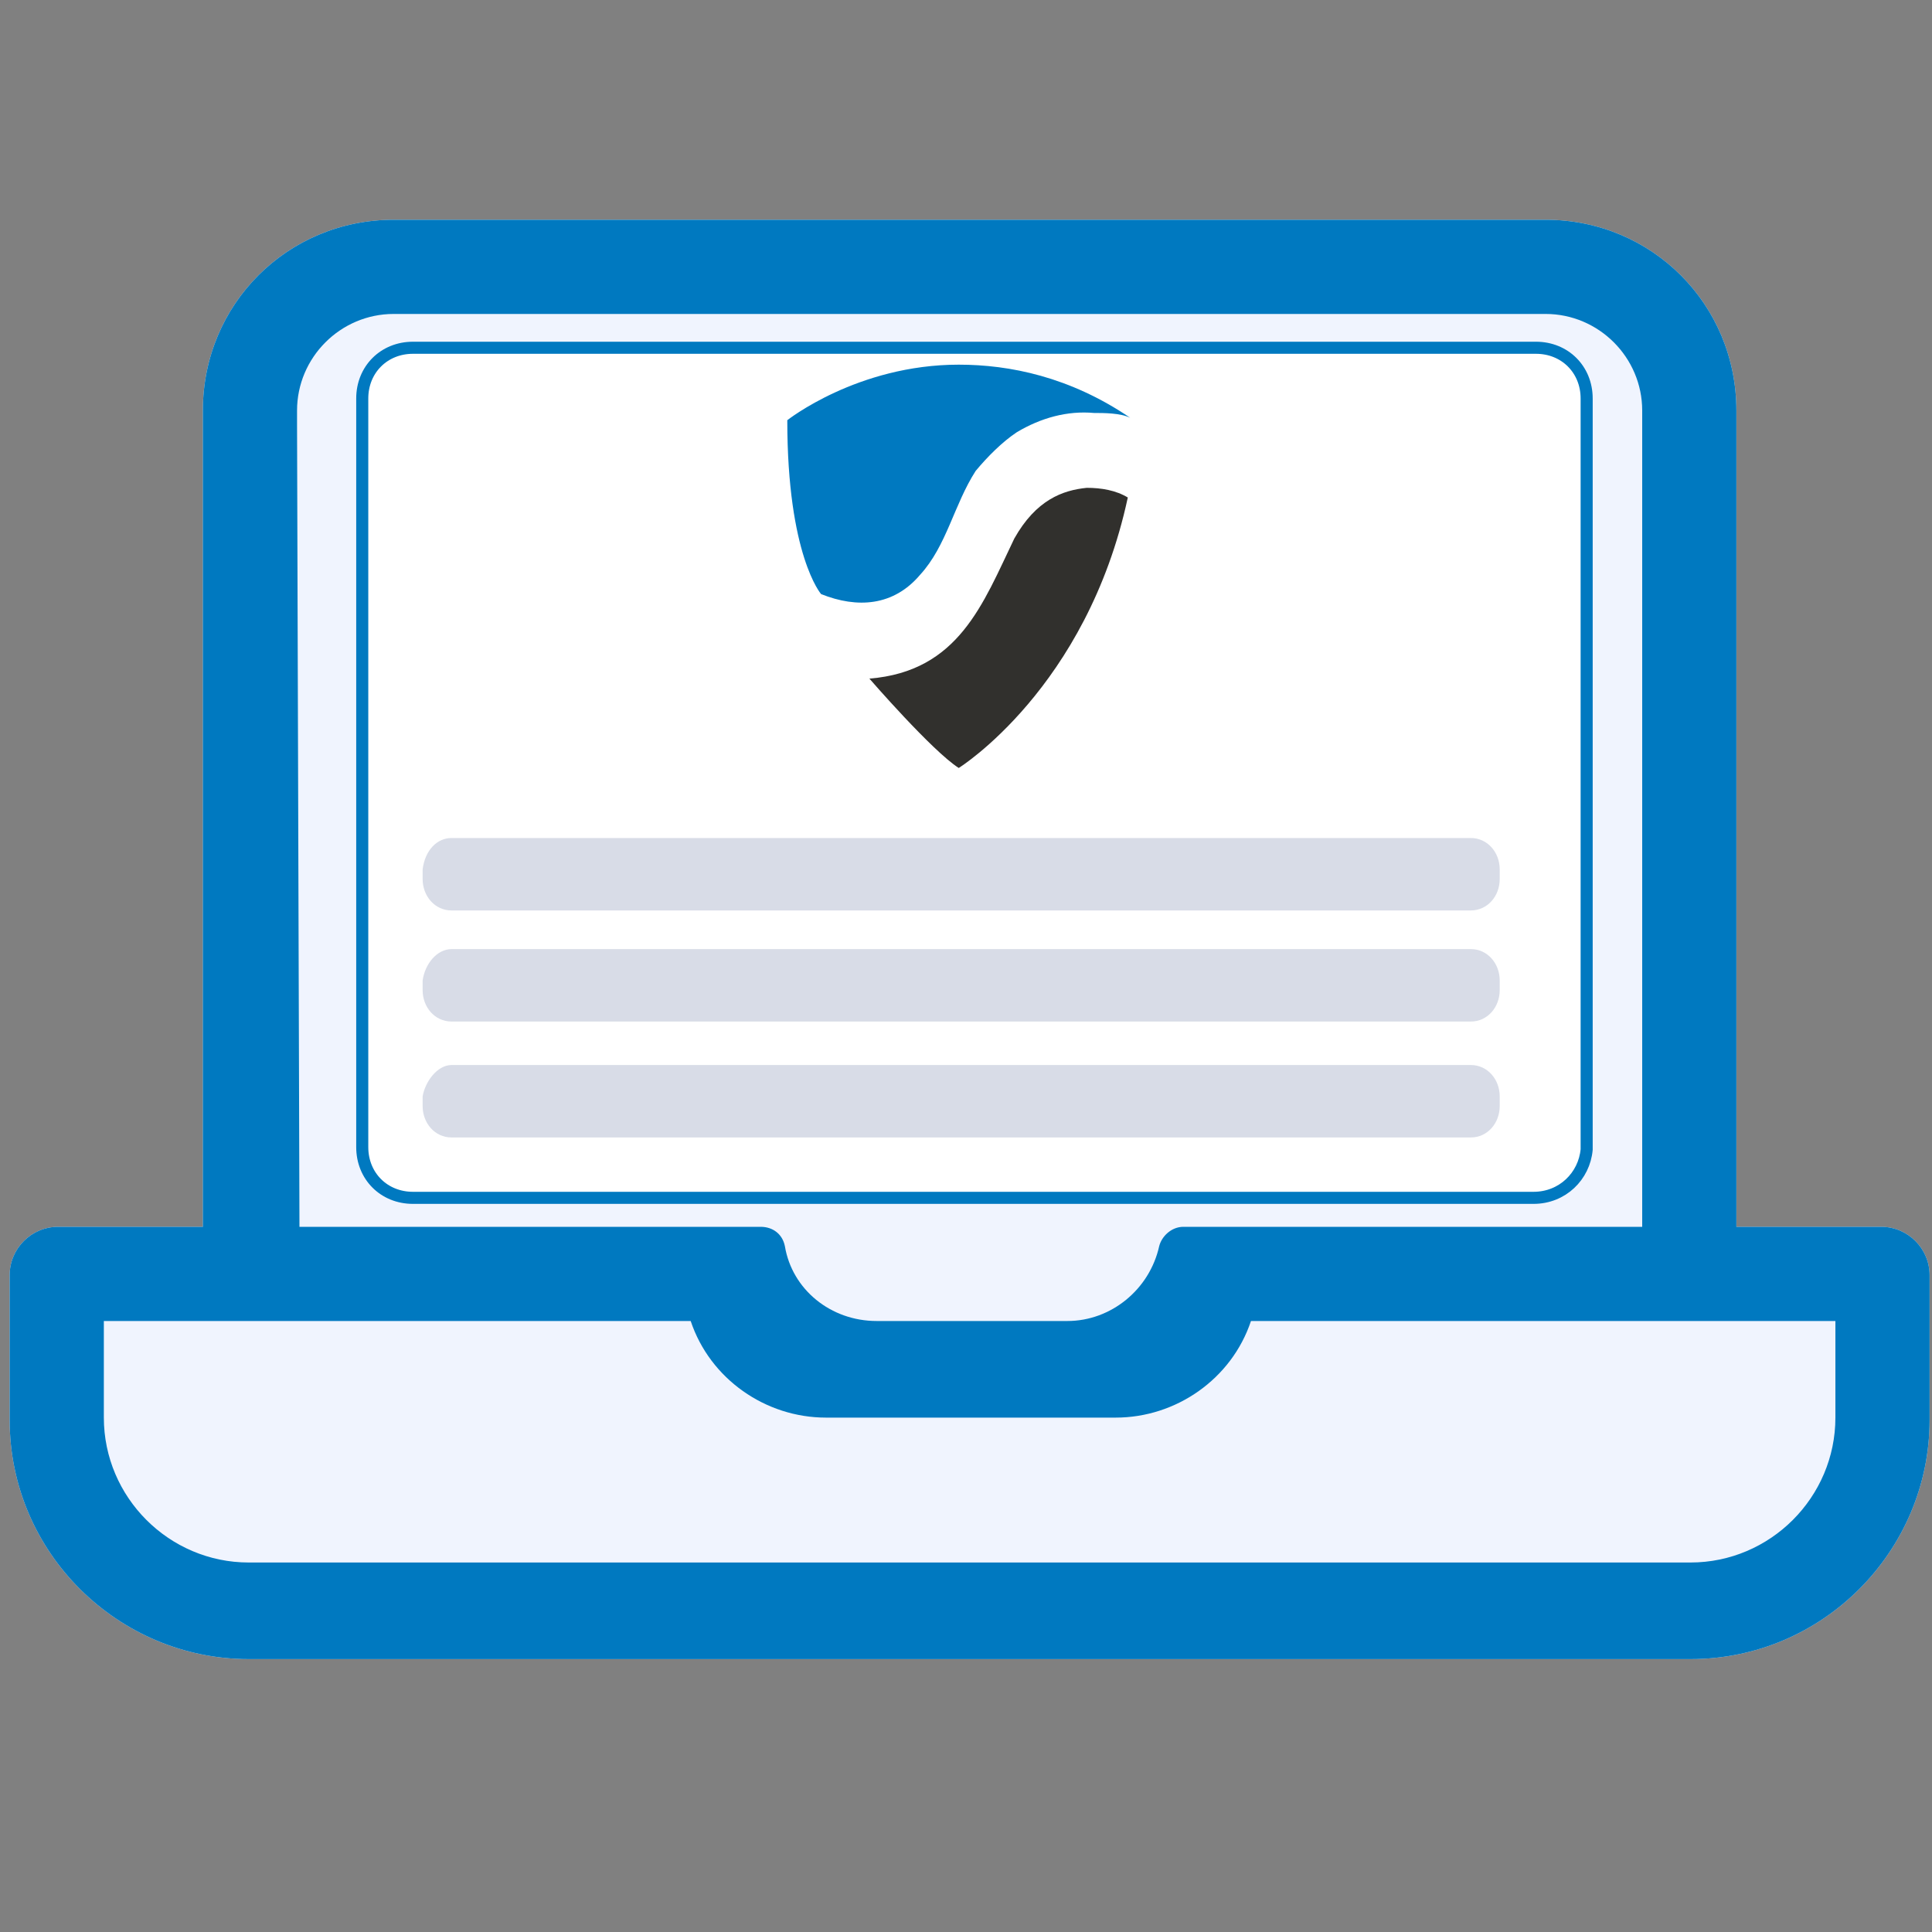 <?xml version="1.0" encoding="utf-8"?>
<!-- Generator: Adobe Illustrator 27.2.0, SVG Export Plug-In . SVG Version: 6.00 Build 0)  -->
<svg version="1.1" id="Layer_1" xmlns="http://www.w3.org/2000/svg" xmlns:xlink="http://www.w3.org/1999/xlink" x="0px" y="0px"
	 viewBox="0 0 80 80" style="enable-background:new 0 0 80 80;" xml:space="preserve">
<rect x="0" y="0" width="80" height="80" fill="#808080" stroke="none"/>
<style type="text/css">
	.st0{clip-path:url(#SVGID_00000035499389883443903420000003161236644213676449_);fill:#F0F4FE;}
	.st1{fill:#0079C0;}
	.st2{fill:#FFFFFF;stroke:#0079C0;stroke-width:0.5;stroke-miterlimit:10;}
	.st3{fill:#31302D;}
	.st4{fill:#D8DCE7;}
</style>
<g>
	<g>
		<defs>
			<path id="SVGID_1_" d="M77.9,50.8h-6V17c0-4.4-3.5-7.9-7.9-7.9H16.3c-4.4,0-7.9,3.5-7.9,7.9v33.8h-6c-1.1,0-2,0.9-2,2v6
				c0,5.5,4.5,9.9,9.9,9.9H70c5.5,0,9.9-4.5,9.9-9.9v-6C79.9,51.7,79,50.8,77.9,50.8z"/>
		</defs>
		<clipPath id="SVGID_00000018197068522918569480000007302141862526476988_">
			<use xlink:href="#SVGID_1_"  style="overflow:visible;"/>
		</clipPath>
		<path id="Rectangle_145" style="clip-path:url(#SVGID_00000018197068522918569480000007302141862526476988_);fill:#F0F4FE;" d="
			M1.6,8.3L77.9,8c1.5,0,2.7,0.7,2.7,1.6l0.5,58.6c0,0.9-1.2,1.6-2.7,1.6L2.1,70.1c-1.5,0-2.7-0.7-2.7-1.6L-1.3,9.9
			C-1.3,9.1,0.1,8.3,1.6,8.3z"/>
	</g>
	<g id="Layer_2_00000105393142738687105830000007652843751460752266_">
		<g id="Layer_1-2_00000182524917538136303930000014475555411145090192_">
			<path class="st1" d="M77.9,50.8h-6V17c0-4.4-3.5-7.9-7.9-7.9H16.3c-4.4,0-7.9,3.5-7.9,7.9l0,0v33.8h-6c-1.1,0-2,0.9-2,2v6
				c0,5.5,4.5,9.9,9.9,9.9H70c5.5,0,9.9-4.5,9.9-9.9v-6C79.9,51.7,79,50.8,77.9,50.8z M12.3,17c0-2.2,1.8-4,4-4l0,0H64
				c2.2,0,4,1.8,4,4c0,0,0,0,0,0v33.8H49c-0.5,0-0.9,0.4-1,0.8c-0.4,1.8-2,3.1-3.8,3.1h-7.9c-1.9,0-3.5-1.3-3.8-3.1
				c-0.1-0.5-0.5-0.8-1-0.8l-19.1,0l-0.1-33.2V17z M76,58.7c0,3.3-2.7,6-6,6H10.3c-3.3,0-6-2.7-6-6v-4h24.3c0.8,2.4,3.1,4,5.6,4h12
				c2.5,0,4.8-1.6,5.6-4H76V58.7z"/>
		</g>
	</g>
</g>
<path class="st2" d="M63.5,49.6H17.1c-1.2,0-2.1-0.9-2.1-2.1V16.5c0-1.2,0.9-2.1,2.1-2.1h46.5c1.2,0,2.1,0.9,2.1,2.1v31.1
	C65.6,48.7,64.7,49.6,63.5,49.6z"/>
<g>
	<path class="st1" d="M39.7,15.1c-4.2,0-7.1,2.3-7.1,2.3c0,5.6,1.4,7.2,1.4,7.2c1.5,0.6,3,0.5,4.1-0.8c1.1-1.2,1.4-2.9,2.3-4.3
		c0.5-0.6,1.1-1.2,1.7-1.6c1-0.6,2.1-0.9,3.2-0.8c0.4,0,1.1,0,1.5,0.2C44.3,15.6,41.8,15.1,39.7,15.1L39.7,15.1"/>
	<path class="st3" d="M42,22.3c-1.3,2.7-2.3,5.5-6,5.8c0,0,2.6,3,3.7,3.7c0,0,5.3-3.3,7-11.2l0,0c-0.5-0.3-1.1-0.4-1.7-0.4
		C44,20.3,42.9,20.7,42,22.3"/>
</g>
<g>
	<path id="Rectangle_137" class="st4" d="M18.7,34.7h42.2c0.7,0,1.2,0.6,1.2,1.3v0.4c0,0.7-0.5,1.3-1.2,1.3l0,0H18.7
		c-0.7,0-1.2-0.6-1.2-1.3l0,0V36C17.6,35.2,18.1,34.7,18.7,34.7z"/>
	<path id="Rectangle_138" class="st4" d="M18.7,39.3h42.2c0.7,0,1.2,0.6,1.2,1.3l0,0V41c0,0.7-0.5,1.3-1.2,1.3l0,0H18.7
		c-0.7,0-1.2-0.6-1.2-1.3l0,0v-0.4C17.6,39.9,18.1,39.3,18.7,39.3L18.7,39.3z"/>
	<path id="Rectangle_137-2" class="st4" d="M18.7,44.1h42.2c0.7,0,1.2,0.6,1.2,1.3l0,0v0.4c0,0.7-0.5,1.3-1.2,1.3l0,0H18.7
		c-0.7,0-1.2-0.6-1.2-1.3l0,0v-0.4C17.6,44.8,18.1,44.1,18.7,44.1L18.7,44.1z"/>
</g>
</svg>

